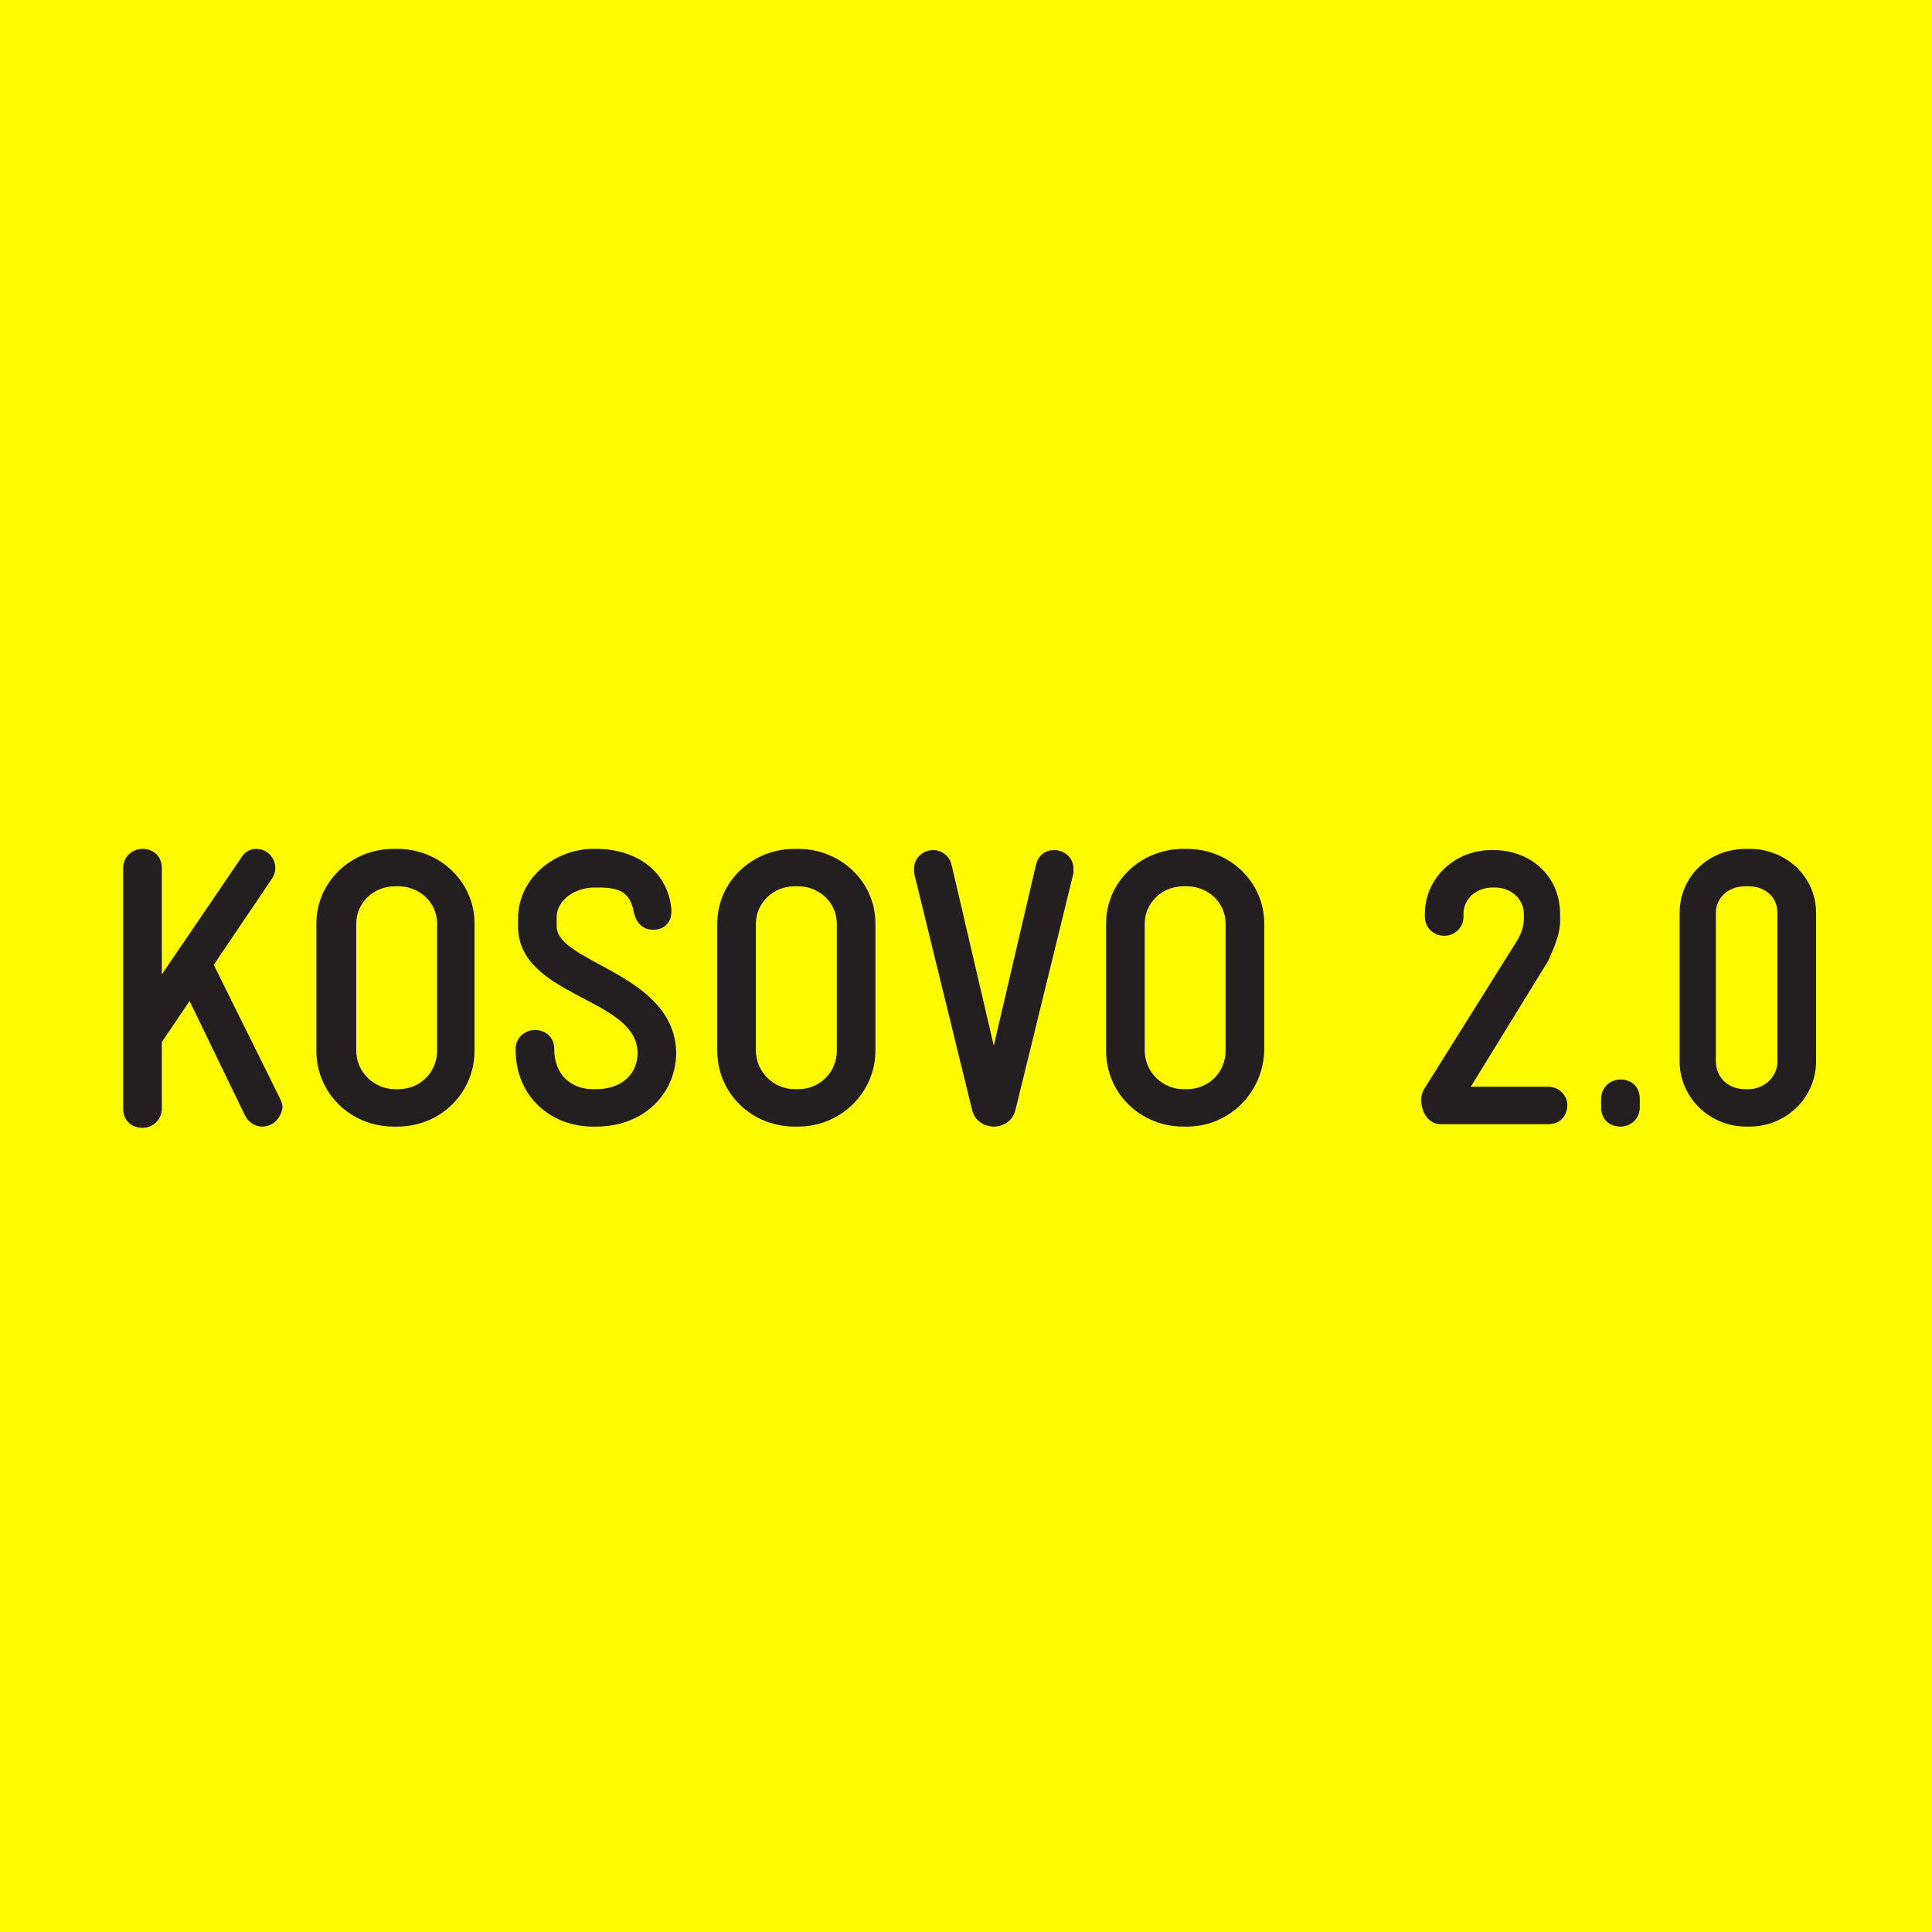 <?xml version="1.0" encoding="utf-8"?>
<!-- Generator: Adobe Illustrator 19.0.0, SVG Export Plug-In . SVG Version: 6.00 Build 0)  -->
<svg version="1.1" id="Layer_1" xmlns="http://www.w3.org/2000/svg" xmlns:xlink="http://www.w3.org/1999/xlink" x="0px" y="0px"
	 viewBox="-106 46 160 160" style="enable-background:new -106 46 160 160;" xml:space="preserve">
<style type="text/css">
	.st0{fill:#FFFB00;}
	.st1{fill:#231F20;}
</style>
<rect x="-106" y="46" class="st0" width="160" height="160"/>
<g>
	<path class="st1" d="M-84.3,139.3c-0.5,0-1.1-0.3-1.4-0.9l-4.6-9.5l-2.3,3.4v5.5c0,1-0.8,1.6-1.6,1.6c-0.8,0-1.6-0.5-1.6-1.6v-19.9
		c0-1,0.8-1.6,1.6-1.6c0.8,0,1.6,0.5,1.6,1.6v8.8l6.6-9.7c0.3-0.5,0.8-0.7,1.2-0.7c0.9,0,1.6,0.7,1.6,1.6c0,0.3-0.1,0.6-0.3,0.9
		l-4.8,7.1l5.5,11.1c0.1,0.2,0.2,0.5,0.2,0.7C-82.7,138.5-83.3,139.3-84.3,139.3z"/>
	<path class="st1" d="M-73.1,139.3h-0.3c-3.5,0-6.4-2.7-6.4-6.3v-10.5c0-3.5,2.9-6.2,6.4-6.2h0.3c3.5,0,6.4,2.7,6.4,6.2V133
		C-66.7,136.5-69.5,139.3-73.1,139.3z M-69.8,122.5c0-1.8-1.5-3.1-3.2-3.1h-0.3c-1.8,0-3.2,1.4-3.2,3.1V133c0,1.8,1.5,3.2,3.2,3.2
		h0.3c1.8,0,3.2-1.4,3.2-3.2V122.5z"/>
	<path class="st1" d="M-56.6,139.3h-0.3c-3.4,0-6.4-2.4-6.4-6.4c0-1,0.8-1.6,1.6-1.6s1.6,0.5,1.6,1.6c0,2.1,1.4,3.3,3.2,3.3h0.3
		c1.9,0,3.4-1.1,3.4-3c0-4.6-9.9-4.6-9.9-10.5v-0.6c0-3.5,3.2-5.8,6.2-5.8h0.3c3.1,0,5.9,1.7,6.2,5c0,0.1,0,0.1,0,0.2
		c0,0.9-0.6,1.5-1.5,1.5s-1.4-0.6-1.6-1.4c-0.3-1.8-1.3-2.1-3-2.1h-0.3c-1.4,0-3.1,0.9-3.1,2.5v0.7c0,3.1,9.9,3.9,9.9,10.6
		C-50.1,136.8-52.9,139.3-56.6,139.3z"/>
	<path class="st1" d="M-39.9,139.3h-0.3c-3.5,0-6.4-2.7-6.4-6.3v-10.5c0-3.5,2.9-6.2,6.4-6.2h0.3c3.5,0,6.4,2.7,6.4,6.2V133
		C-33.5,136.5-36.4,139.3-39.9,139.3z M-36.7,122.5c0-1.8-1.5-3.1-3.2-3.1h-0.3c-1.8,0-3.2,1.4-3.2,3.1V133c0,1.8,1.5,3.2,3.2,3.2
		h0.3c1.8,0,3.2-1.4,3.2-3.2V122.5z"/>
	<path class="st1" d="M-17.1,118.3l-4.8,19.6c-0.2,0.9-1,1.4-1.8,1.4s-1.6-0.5-1.8-1.4l-4.8-19.6c0-0.2,0-0.3,0-0.4
		c0-0.8,0.7-1.5,1.6-1.5c0.6,0,1.3,0.4,1.5,1.2l3.5,15l3.5-15c0.2-0.8,0.8-1.2,1.5-1.2c0.9,0,1.6,0.7,1.6,1.5
		C-17.1,118-17.1,118.1-17.1,118.3z"/>
	<path class="st1" d="M-7.7,139.3H-8c-3.5,0-6.4-2.7-6.4-6.3v-10.5c0-3.5,2.9-6.2,6.4-6.2h0.3c3.5,0,6.4,2.7,6.4,6.2V133
		C-1.4,136.5-4.2,139.3-7.7,139.3z M-4.5,122.5c0-1.8-1.5-3.1-3.2-3.1H-8c-1.8,0-3.2,1.4-3.2,3.1V133c0,1.8,1.5,3.2,3.2,3.2h0.3
		c1.8,0,3.2-1.4,3.2-3.2V122.5z"/>
	<path class="st1" d="M22.2,139.1h-8.9c-1,0-1.6-1-1.6-2c0-0.4,0.1-0.7,0.3-1l7.7-12.3c0.4-0.7,0.5-1.3,0.5-1.7v-0.4
		c0-1.2-1-2.2-2.4-2.2h-0.2c-1.3,0-2.4,0.9-2.4,2.2v0.2c0,1-0.8,1.6-1.6,1.6c-0.8,0-1.6-0.6-1.6-1.6v-0.2c0-3,2.5-5.3,5.5-5.3h0.2
		c3,0,5.5,2.1,5.5,5.3v0.6c0,1.3-0.8,2.8-1,3.3L15.8,136h6.4c1,0,1.6,0.8,1.6,1.5C23.8,138.3,23.3,139.1,22.2,139.1z"/>
	<path class="st1" d="M28.2,139.3c-0.8,0-1.6-0.5-1.6-1.6V137c0-1,0.8-1.6,1.6-1.6s1.6,0.5,1.6,1.6v0.7
		C29.8,138.7,29,139.3,28.2,139.3z"/>
	<path class="st1" d="M38.9,139.3h-0.3c-3,0-5.5-2.4-5.5-5.4v-12.3c0-3,2.4-5.3,5.5-5.3h0.3c3,0,5.5,2.3,5.5,5.3v12.3
		C44.4,136.9,41.9,139.3,38.9,139.3z M41.2,121.6c0-1.3-1-2.2-2.4-2.2h-0.3c-1.3,0-2.4,0.9-2.4,2.2v12.3c0,1.3,1,2.3,2.4,2.3h0.3
		c1.3,0,2.4-1,2.4-2.3V121.6z"/>
</g>
</svg>
